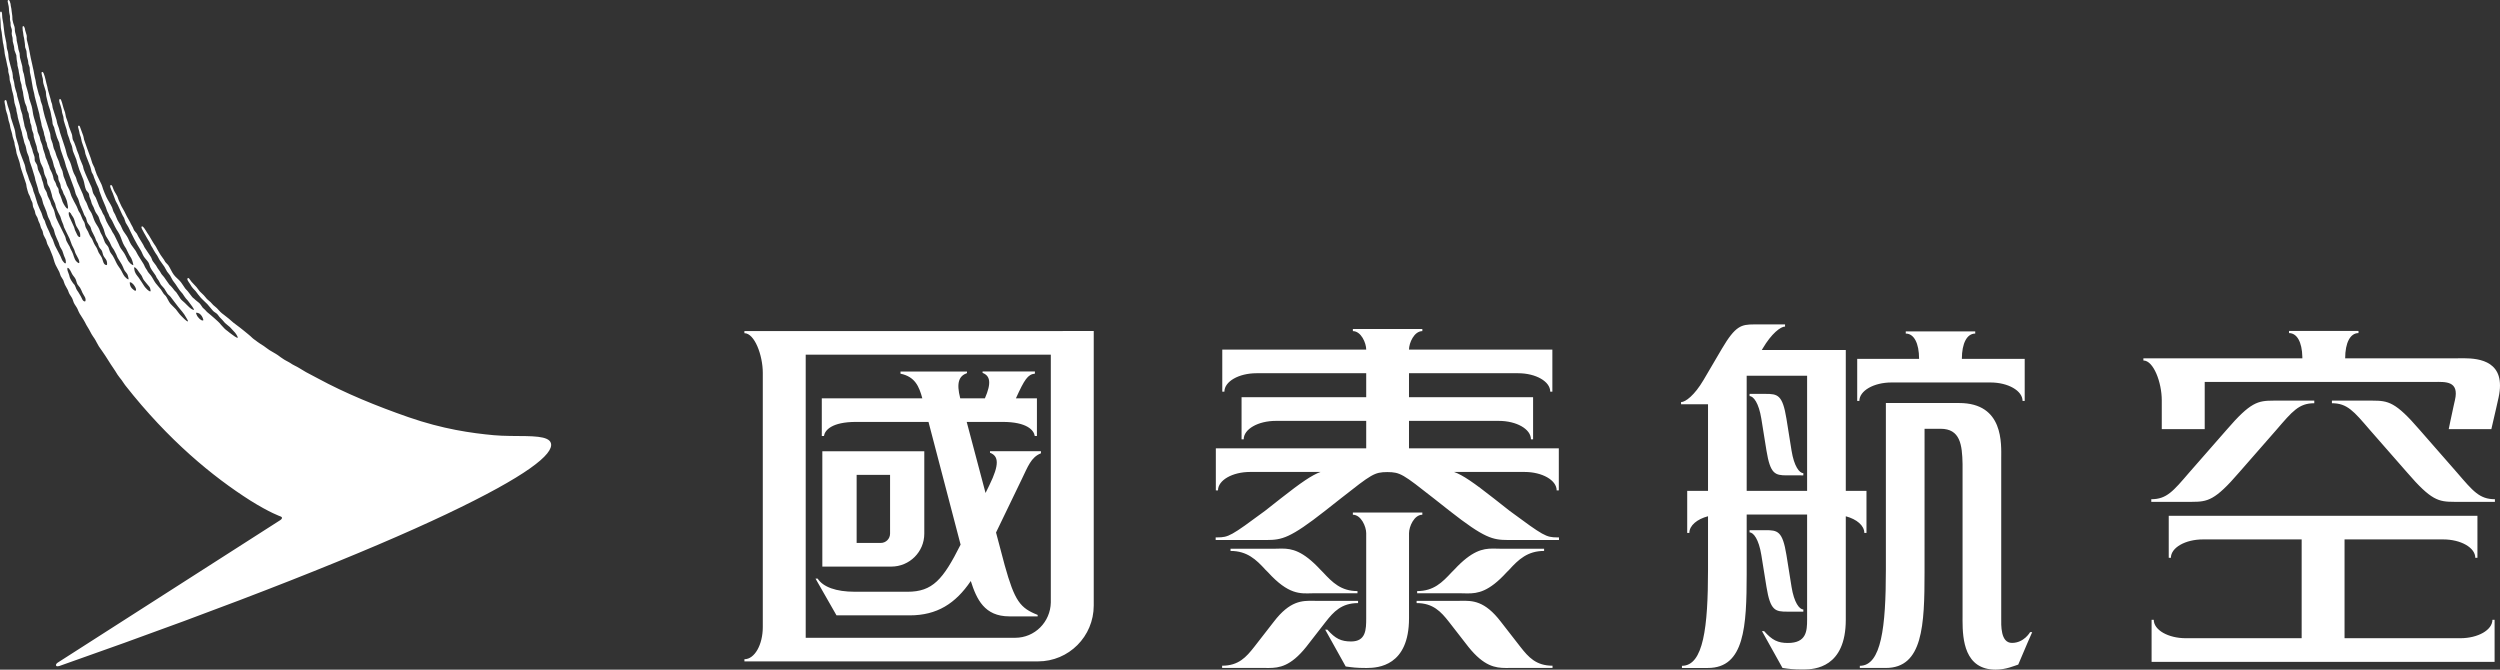 <?xml version="1.0" encoding="UTF-8"?>
<svg width="448px" height="120px" viewBox="0 0 448 120" version="1.1" xmlns="http://www.w3.org/2000/svg" xmlns:xlink="http://www.w3.org/1999/xlink">
    <rect x="0" y="0" width="448" height="120" fill="#333333" stroke="none"/>
    <title>cathaypacific-zh-white</title>
    <g id="Page-1" stroke="none" stroke-width="1" fill="none" fill-rule="evenodd">
        <g id="cathaypacific-zh-white" transform="translate(0, 0)" fill="#FFFFFF" fill-rule="nonzero">
            <path d="M351.066,72.221 C359.131,72.221 358.619,79.589 358.619,82.228 L358.619,110.639 C358.61,112.054 358.477,115.209 360.549,115.209 C362.717,115.209 363.795,113.276 363.795,113.276 L363.795,113.276 L364.173,113.276 C364.173,113.276 362.789,116.38 361.669,119.095 C360.923,119.326 359.453,120.001 357.623,120.001 C352.04,120.001 351.697,114.579 351.688,111.235 L351.689,110.726 C351.69,110.508 351.691,110.302 351.691,110.111 L351.691,110.111 L351.691,83.178 C351.627,79.665 351.259,76.837 347.752,76.837 L347.752,76.837 L344.88,76.837 L344.878,102.492 C344.878,112.067 344.576,119.698 337.934,119.698 L337.934,119.698 L333.281,119.698 L333.281,119.312 C337.144,119.312 337.948,112.338 337.948,102.105 L337.948,72.221 L351.066,72.221 Z M319.88,58.134 L319.88,58.521 C319.102,58.521 317.479,59.719 315.85,62.49 L315.85,62.49 L315.715,62.719 L330.765,62.719 L330.765,87.967 L334.473,87.967 L334.473,95.505 L334.087,95.505 C334.087,94.181 332.728,93.041 330.765,92.516 L330.765,92.516 L330.765,111.049 C330.765,119.636 325.19,119.96 323.239,119.973 L323.009,119.973 C321.314,119.973 320.626,119.869 319.421,119.696 L319.421,119.696 L315.747,113.1 L316.131,113.1 C317.565,114.719 318.593,115.221 320.389,115.221 C323.707,115.221 323.833,113.084 323.833,111.049 L323.833,92.203 L313.006,92.203 L313.005,102.849 C312.997,112.256 312.62,119.7 306.057,119.7 L306.057,119.7 L301.405,119.7 L301.405,119.313 C305.27,119.313 306.077,112.337 306.077,102.105 L306.077,102.105 L306.077,92.51 C304.102,93.033 302.732,94.177 302.732,95.505 L302.732,95.505 L302.348,95.505 L302.348,87.967 L306.077,87.967 L306.077,72.447 L301.246,72.447 L301.246,72.055 C302.025,72.055 303.645,70.86 305.276,68.09 L305.276,68.09 L308.564,62.49 C310.999,58.353 312.05,58.145 314.335,58.134 L319.88,58.134 Z M254.884,91.851 L254.884,92.241 C253.412,92.241 252.497,94.366 252.497,95.545 L252.497,95.545 L252.497,110.782 C252.497,119.366 246.922,119.69 244.969,119.702 L244.739,119.702 C243.044,119.702 242.354,119.597 241.15,119.432 L241.15,119.432 L237.474,112.834 L237.86,112.834 C239.294,114.449 240.325,114.951 242.117,114.951 C244.777,114.951 244.824,112.816 244.824,110.782 L244.824,95.545 C244.824,94.366 243.909,92.241 242.433,92.241 L242.433,92.241 L242.433,91.851 L254.884,91.851 Z M228.251,111.43 C231.168,107.612 233.371,107.634 235.381,107.666 L235.667,107.67 L235.667,107.67 L235.951,107.672 L243.365,107.672 L243.365,108.073 C240.409,108.073 238.99,109.616 237.568,111.43 L237.568,111.43 L234.061,115.939 C231.285,119.395 229.253,119.693 227.381,119.702 L227.087,119.701 C226.842,119.699 226.6,119.695 226.359,119.695 L219.005,119.695 L219.005,119.295 C221.961,119.295 223.32,117.752 224.746,115.939 L224.746,115.939 L228.251,111.43 Z M268.964,111.43 L272.471,115.939 C273.894,117.752 275.254,119.295 278.212,119.295 L278.212,119.695 L270.856,119.695 C270.615,119.695 270.373,119.699 270.129,119.701 L269.835,119.702 C267.963,119.693 265.929,119.395 263.152,115.939 L259.647,111.43 C258.223,109.616 256.808,108.073 253.857,108.073 L253.857,107.672 L261.262,107.672 L261.546,107.67 L261.546,107.67 L261.832,107.666 C263.842,107.634 266.049,107.612 268.964,111.43 Z M1.522,0.001 C1.703,-0.02 1.793,0.317 1.888,0.683 C1.916,0.807 1.904,0.97 1.942,1.105 C1.998,1.332 2.079,1.729 2.101,2.103 C2.121,2.376 2.199,2.686 2.207,2.878 L2.207,2.878 L2.214,3.073 C2.221,3.234 2.228,3.437 2.236,3.555 C2.25,3.67 2.318,3.929 2.37,4.122 C2.455,4.341 2.535,4.57 2.6,4.799 C2.692,5.112 2.624,5.465 2.714,5.793 C2.787,6.07 2.899,6.452 2.933,6.618 C2.968,6.785 2.97,7.122 2.994,7.287 C3.02,7.452 3.167,8.024 3.219,8.285 C3.273,8.54 3.273,8.689 3.297,8.82 C3.319,8.95 3.494,9.452 3.512,9.545 C3.535,9.685 3.535,10.079 3.575,10.292 C3.613,10.507 3.953,11.668 3.993,11.863 C4.031,12.057 4.025,12.367 4.076,12.628 C4.126,12.889 4.204,13.036 4.267,13.242 C4.365,13.572 4.371,13.947 4.46,14.255 C4.54,14.57 4.514,14.867 4.604,15.155 C4.777,15.703 4.974,16.394 5.103,16.918 C5.163,17.157 5.169,17.384 5.224,17.625 C5.367,18.093 5.538,18.549 5.672,19.025 C5.863,19.688 5.879,20.433 6.088,21.092 C6.273,21.68 6.454,22.317 6.627,22.894 C6.682,23.127 6.692,23.374 6.746,23.619 C6.849,23.932 6.997,24.209 7.102,24.504 C7.168,24.731 7.186,24.97 7.259,25.191 C7.367,25.467 7.486,25.74 7.575,26.015 C7.641,26.252 7.667,26.491 7.733,26.722 C7.836,27.027 7.941,27.373 8.055,27.682 C8.114,27.855 8.126,28.04 8.184,28.218 C8.264,28.435 8.369,28.656 8.457,28.853 C8.512,28.978 8.542,29.122 8.584,29.253 C8.658,29.433 8.751,29.63 8.817,29.809 C8.852,29.942 8.876,30.078 8.924,30.211 C9.028,30.452 9.165,30.691 9.272,30.922 C9.38,31.151 9.455,31.4 9.527,31.651 C9.586,31.862 9.579,32.045 9.66,32.225 C9.767,32.412 9.887,32.587 9.974,32.784 C10.046,32.946 10.074,33.117 10.134,33.28 C10.215,33.461 10.358,33.601 10.442,33.78 C10.537,33.995 10.5,34.282 10.581,34.527 C10.639,34.696 10.738,34.869 10.808,35.025 C10.925,35.286 10.999,35.574 11.102,35.829 C11.138,35.945 11.168,36.058 11.212,36.174 C11.345,36.482 11.52,36.765 11.697,37.02 C11.804,37.172 11.977,37.414 12.133,37.387 C12.2,37.355 12.202,37.092 12.176,36.984 C12.073,36.6 12.061,36.19 11.926,35.855 C11.83,35.62 11.743,35.375 11.631,35.144 C11.574,35.021 11.468,34.887 11.411,34.762 C11.339,34.563 11.269,34.365 11.2,34.166 C11.12,34.003 10.999,33.826 10.933,33.649 C10.871,33.414 10.871,33.169 10.796,32.942 C10.712,32.713 10.575,32.517 10.502,32.27 C10.43,32.029 10.47,31.725 10.38,31.504 C10.271,31.305 10.106,31.064 10.054,30.91 C9.996,30.739 9.964,30.576 9.923,30.41 C9.847,30.207 9.75,29.988 9.67,29.781 C9.561,29.458 9.545,29.136 9.427,28.821 C9.288,28.439 9.133,28.015 8.986,27.65 C8.906,27.447 8.908,27.232 8.831,27.019 C8.721,26.764 8.584,26.511 8.5,26.252 C8.437,26.037 8.411,25.818 8.363,25.603 C8.329,25.479 8.238,25.352 8.198,25.238 C8.126,25.041 8.144,24.838 8.081,24.625 C8.039,24.488 7.963,24.324 7.931,24.183 C7.902,24.006 7.882,23.826 7.836,23.647 C7.717,23.279 7.585,22.912 7.476,22.536 C7.434,22.375 7.434,22.217 7.398,22.058 C7.323,21.695 7.233,21.309 7.132,20.947 C7.088,20.775 7.094,20.612 7.056,20.451 C6.75,19.435 6.523,18.338 6.225,17.308 C6.185,17.139 6.175,16.96 6.131,16.792 C5.773,15.617 5.682,14.166 5.365,12.943 C5.316,12.73 5.355,12.367 5.318,12.124 C5.278,11.897 5.17,11.696 5.107,11.489 C5.045,11.296 5.087,11.089 5.027,10.878 C4.96,10.627 4.884,10.376 4.826,10.113 C4.781,9.8 4.783,9.426 4.739,9.137 C4.699,8.922 4.546,8.663 4.506,8.466 C4.474,8.273 4.492,8.056 4.466,7.89 C4.395,7.5 4.357,6.891 4.224,6.456 C4.166,6.265 4.2,6.092 4.148,5.883 C4.084,5.628 4.057,5.367 4.043,5.058 C4.039,4.867 4.007,4.732 4.154,4.684 C4.275,4.66 4.377,4.835 4.444,5.062 C4.478,5.192 4.478,5.303 4.516,5.447 C4.608,5.724 4.693,5.996 4.773,6.307 C4.846,6.586 4.747,6.914 4.822,7.169 C5.226,8.506 5.391,10.067 5.753,11.457 C5.803,11.654 5.839,11.873 5.887,12.088 C6.095,12.833 6.149,13.658 6.37,14.369 C6.432,14.586 6.432,14.894 6.493,15.133 C6.666,15.705 6.766,16.328 6.955,16.914 C7.032,17.117 7.14,17.324 7.186,17.527 C7.225,17.724 7.253,17.926 7.301,18.121 C7.39,18.411 7.512,18.7 7.599,18.983 C7.645,19.158 7.653,19.381 7.695,19.557 C7.824,19.997 7.886,20.447 8.029,20.897 C8.335,21.873 8.646,22.91 8.972,23.886 C9.031,24.032 9.041,24.575 9.101,24.804 C9.197,25.121 9.332,25.426 9.437,25.742 C9.507,26.031 9.563,26.385 9.64,26.607 C9.706,26.786 9.809,26.987 9.885,27.162 C9.988,27.391 10.01,27.624 10.106,27.869 C10.209,28.166 10.352,28.467 10.476,28.753 C10.641,29.124 10.694,29.51 10.86,29.885 C10.967,30.128 11.098,30.398 11.192,30.651 C11.263,30.854 11.321,31.358 11.395,31.589 C11.518,31.924 11.675,32.27 11.792,32.605 C11.874,32.818 11.898,33.005 11.987,33.2 C12.121,33.485 12.304,33.78 12.435,34.081 C12.59,34.425 12.644,34.784 12.795,35.136 C13.064,35.74 13.402,36.371 13.722,36.941 C13.867,37.205 13.939,37.516 14.074,37.803 C14.154,37.966 14.299,38.121 14.376,38.283 C14.547,38.623 14.645,38.992 14.816,39.336 C14.89,39.492 15.025,39.657 15.098,39.816 C15.24,40.121 15.246,40.497 15.381,40.794 C15.492,41.043 15.671,41.284 15.789,41.523 C15.912,41.786 15.986,42.073 16.139,42.31 C16.228,42.451 16.348,42.592 16.441,42.734 C16.604,42.983 16.759,43.513 16.988,43.883 C16.99,43.893 16.994,43.899 16.998,43.903 C17.052,44.004 17.219,44.219 17.275,44.333 C17.326,44.447 17.33,44.421 17.408,44.586 C17.454,44.682 17.499,44.807 17.539,44.921 C17.581,45.058 17.637,45.189 17.676,45.255 C17.856,45.586 18.102,45.87 18.263,46.215 C18.464,46.657 18.506,47.502 19.109,47.503 C19.256,47.482 19.192,46.898 19.081,46.661 C18.934,46.352 18.677,46.115 18.534,45.817 C18.391,45.51 18.371,45.118 18.196,44.839 C18.166,44.791 18.13,44.749 18.096,44.713 C18.019,44.618 17.925,44.514 17.895,44.47 C17.84,44.399 17.71,44.186 17.673,44.07 C17.645,43.992 17.617,43.893 17.591,43.807 C17.585,43.763 17.575,43.726 17.563,43.698 C17.555,43.678 17.551,43.674 17.549,43.674 C17.454,43.473 17.308,43.281 17.217,43.082 C17.137,42.909 17.102,42.748 17.03,42.567 C16.851,42.136 16.612,41.766 16.429,41.356 C16.316,41.093 16.298,40.802 16.157,40.571 C16.004,40.324 15.779,40.105 15.651,39.84 C15.528,39.573 15.502,39.245 15.377,38.978 C15.301,38.821 15.164,38.673 15.093,38.518 C14.993,38.311 14.917,38.078 14.84,37.867 C14.675,37.418 14.478,37.086 14.321,36.658 C14.187,36.291 14.138,35.929 13.979,35.584 C13.855,35.313 13.676,35.063 13.569,34.76 C13.487,34.465 13.408,34.172 13.326,33.878 C12.841,32.551 12.343,31.211 11.852,29.871 C11.731,29.538 11.693,29.201 11.568,28.857 C11.345,28.238 11.132,27.56 10.909,26.941 C10.879,26.838 10.853,26.734 10.829,26.63 L10.688,26.001 C10.647,25.848 10.667,25.72 10.617,25.581 C10.503,25.274 10.334,24.976 10.225,24.661 C10.058,24.203 9.956,23.753 9.811,23.301 C9.756,23.127 9.76,22.988 9.7,22.823 C9.618,22.6 9.465,22.416 9.425,22.152 C9.394,21.877 9.376,21.6 9.322,21.327 C9.153,20.696 9.113,19.999 8.874,19.413 C8.618,18.77 8.475,17.924 8.284,17.211 C8.228,16.966 8.262,16.639 8.22,16.426 C8.085,15.982 7.926,15.454 7.786,15.008 C7.744,14.877 7.731,14.715 7.715,14.588 C7.703,14.434 7.705,14.255 7.681,14.13 C7.625,13.849 7.496,13.552 7.458,13.208 C7.442,13.082 7.412,12.929 7.548,12.895 C7.681,12.863 7.766,13.007 7.824,13.14 C8.122,13.841 8.238,14.759 8.473,15.51 C8.526,15.701 8.54,15.936 8.588,16.103 C8.755,16.631 8.898,17.242 9.067,17.77 C9.121,17.943 9.117,18.083 9.179,18.248 C9.22,18.364 9.288,18.511 9.324,18.633 C9.384,18.858 9.396,19.168 9.443,19.34 C9.674,20.068 9.909,20.785 10.132,21.506 C10.187,21.765 10.225,22.054 10.293,22.253 C10.38,22.502 10.474,22.751 10.565,23 C10.659,23.261 10.671,23.51 10.76,23.767 C11.066,24.615 11.313,25.499 11.617,26.354 C11.816,26.913 11.894,27.475 12.093,28.019 C12.224,28.369 12.405,28.678 12.546,28.998 C12.831,29.636 12.928,30.376 13.211,31.01 C13.332,31.255 13.457,31.496 13.579,31.739 C13.61,31.808 13.635,31.879 13.657,31.949 L13.778,32.374 L13.778,32.374 L13.855,32.583 C14.174,33.3 14.51,34.051 14.828,34.768 C14.971,35.088 15.023,35.419 15.166,35.728 C15.266,35.937 15.415,36.148 15.512,36.361 C15.681,36.717 15.767,37.084 15.934,37.434 C16.057,37.699 16.276,37.922 16.395,38.183 C16.632,38.673 16.757,39.195 16.986,39.679 C17.205,40.149 17.537,40.551 17.758,41.021 C17.867,41.254 17.921,41.481 18.029,41.712 C18.114,41.893 18.241,42.093 18.333,42.27 C18.524,42.63 18.611,43.031 18.796,43.421 C18.958,43.767 19.28,43.986 19.439,44.325 C19.538,44.556 19.592,44.835 19.694,45.07 C19.825,45.359 20.05,45.586 20.213,45.841 C20.394,46.111 20.644,46.655 20.788,46.962 C21.032,47.486 21.241,47.744 21.557,48.203 C21.856,48.631 22.021,49.164 22.349,49.565 C22.464,49.706 22.878,50.106 23.029,50.053 C23.091,50.021 22.926,49.338 22.813,49.129 C22.693,48.915 22.506,48.746 22.369,48.551 C22.24,48.364 22.148,48.125 22.063,47.9 C21.945,47.599 21.764,47.276 21.603,47.028 C21.42,46.741 21.291,46.514 21.108,46.227 C20.988,46.046 20.953,45.847 20.855,45.633 C20.732,45.355 20.579,45.064 20.426,44.789 C20.308,44.568 20.109,44.375 20.004,44.156 C19.88,43.887 19.755,43.618 19.632,43.349 C19.431,42.985 19.184,42.654 18.985,42.294 C18.786,41.929 18.731,41.483 18.578,41.067 C18.412,40.609 18.176,40.185 17.979,39.745 C17.848,39.444 17.798,39.135 17.663,38.842 C17.539,38.584 17.346,38.362 17.199,38.133 C17.002,37.825 16.921,37.464 16.763,37.116 C16.666,36.905 16.509,36.686 16.437,36.463 C16.384,36.279 16.332,36.094 16.282,35.907 C16.202,35.702 16.097,35.479 16.029,35.256 C15.97,35.061 15.994,34.869 15.914,34.7 C15.799,34.441 15.538,34.278 15.413,34.007 C15.168,33.467 15.14,32.77 14.929,32.191 C14.717,31.601 14.44,31.022 14.219,30.426 C14.068,30.006 13.965,29.562 13.815,29.142 C13.756,28.965 13.738,28.779 13.682,28.606 C13.505,28.122 13.278,27.648 13.095,27.146 C12.984,26.844 12.994,26.521 12.889,26.19 C12.811,25.939 12.698,25.704 12.598,25.481 C12.507,25.27 12.485,25.055 12.403,24.83 C12.306,24.561 12.208,24.292 12.107,24.024 C12.033,23.799 12.021,23.502 11.946,23.239 C11.767,22.733 11.594,22.138 11.432,21.612 C11.381,21.423 11.407,21.186 11.353,20.941 C11.283,20.7 11.196,20.461 11.138,20.214 C11.096,20.041 11.1,19.859 11.06,19.696 C10.989,19.441 10.939,19.156 10.842,18.893 C10.752,18.642 10.637,18.356 10.615,18.045 C10.607,17.941 10.603,17.784 10.726,17.75 C10.836,17.718 10.907,17.826 10.949,17.932 C10.977,18.001 10.999,18.077 11.029,18.149 C11.186,18.543 11.245,18.993 11.395,19.413 C11.476,19.636 11.574,19.883 11.649,20.122 C11.749,20.441 11.743,20.757 11.852,21.06 C11.96,21.349 12.069,21.672 12.172,21.962 C12.26,22.213 12.278,22.46 12.369,22.707 C12.528,23.145 12.715,23.611 12.875,24.051 C12.982,24.35 12.948,24.739 13.058,25.045 C13.125,25.218 13.235,25.384 13.306,25.543 C13.447,25.856 13.533,26.208 13.666,26.503 C13.71,26.611 13.724,26.722 13.752,26.83 C13.867,27.144 14.016,27.473 14.13,27.788 C14.205,27.997 14.225,28.19 14.305,28.399 C14.468,28.859 14.699,29.295 14.866,29.761 C14.921,29.954 14.939,30.157 14.999,30.337 C15.395,31.414 15.914,32.476 16.372,33.501 C16.543,33.893 16.561,34.356 16.74,34.726 C16.851,34.969 17.048,35.178 17.163,35.417 C17.408,35.939 17.551,36.484 17.79,37.008 C17.911,37.275 18.096,37.518 18.22,37.779 C18.309,37.968 18.357,38.159 18.466,38.335 C18.526,38.428 18.617,38.536 18.669,38.641 C18.824,38.972 18.906,39.318 19.067,39.657 C19.282,40.117 19.586,40.595 19.859,41.019 C19.982,41.214 20.042,41.421 20.163,41.615 C20.282,41.802 20.431,42.003 20.529,42.21 C20.764,42.71 21.022,43.206 21.247,43.688 C21.378,43.959 21.462,44.229 21.621,44.476 C21.888,44.893 22.25,45.281 22.464,45.741 C22.552,45.924 22.727,46.249 22.809,46.436 C22.974,46.814 23.22,47.047 23.373,47.221 C23.491,47.348 23.831,47.555 23.897,47.511 C23.928,47.511 23.749,46.818 23.702,46.711 C23.543,46.34 23.56,46.283 23.368,46.02 C23.131,45.699 23.023,45.383 22.824,45.018 C22.747,44.859 22.685,44.691 22.596,44.538 C22.411,44.251 22.214,43.967 22.067,43.636 C21.756,42.941 21.583,42.168 21.177,41.585 C20.736,40.951 20.424,40.25 20.073,39.514 C19.95,39.251 19.733,39.03 19.61,38.763 C19.564,38.641 19.522,38.52 19.479,38.398 C19.395,38.215 19.278,38.012 19.194,37.823 C19.091,37.594 19.063,37.361 18.961,37.132 C18.556,36.241 18.176,35.246 17.832,34.296 C17.776,34.144 17.776,34.009 17.722,33.854 C17.603,33.535 17.44,33.234 17.305,32.934 C17.141,32.571 17.01,32.203 16.867,31.84 C16.803,31.681 16.787,31.534 16.718,31.38 C16.636,31.207 16.511,31.024 16.429,30.844 C16.35,30.526 16.268,30.207 16.189,29.887 C15.984,29.327 15.767,28.783 15.538,28.218 C15.459,28.021 15.373,27.799 15.307,27.588 C15.26,27.355 15.212,27.126 15.168,26.897 C15.021,26.433 14.862,26.005 14.705,25.555 C14.587,25.238 14.581,24.91 14.478,24.577 C14.422,24.402 14.327,24.207 14.285,24.022 C14.255,23.868 14.223,23.717 14.195,23.564 C14.13,23.261 14.078,23.169 13.995,22.785 C13.935,22.5 14.205,22.404 14.317,22.685 C14.52,23.241 14.725,23.797 14.927,24.354 C14.999,24.565 15.009,24.808 15.063,25.003 C15.455,26.089 15.827,27.262 16.248,28.301 C16.348,28.62 16.447,28.939 16.547,29.259 C16.654,29.534 16.821,29.805 16.94,30.084 C16.974,30.175 16.986,30.263 17.006,30.351 C17.12,30.665 17.233,30.978 17.342,31.291 C17.607,31.88 17.939,32.505 18.208,33.093 C18.323,33.344 18.369,33.595 18.464,33.86 C18.643,34.346 18.832,34.822 19.049,35.28 C19.351,35.925 19.793,36.534 20.087,37.179 C20.193,37.409 20.219,37.651 20.32,37.888 C20.406,38.08 20.543,38.263 20.628,38.446 C20.794,38.793 20.903,39.129 21.066,39.462 C21.211,39.772 21.444,40.059 21.609,40.364 C21.804,40.716 21.911,41.107 22.128,41.437 C22.323,41.744 22.554,42.037 22.749,42.341 C23.049,42.809 23.21,43.373 23.509,43.837 C23.761,44.233 24.078,44.582 24.328,44.972 C24.481,45.209 24.565,45.466 24.718,45.701 C25.054,46.227 25.393,46.789 25.729,47.316 C25.834,47.48 25.888,47.653 25.975,47.832 C26.067,48.031 26.222,48.23 26.341,48.41 C26.405,48.513 26.435,48.615 26.502,48.716 C26.652,48.945 26.861,49.139 27.022,49.352 C27.346,49.784 27.569,50.298 27.889,50.736 C28.179,51.132 28.553,51.489 28.848,51.889 C29.031,52.142 29.164,52.43 29.351,52.677 C29.452,52.809 29.608,52.91 29.707,53.042 C29.952,53.367 30.091,53.777 30.318,54.117 C30.389,54.225 30.477,54.338 30.556,54.446 C30.596,54.497 30.892,54.792 31.147,55.047 L31.349,55.249 C31.438,55.338 31.504,55.405 31.523,55.428 C31.83,55.82 32.14,56.288 32.498,56.635 C32.643,56.772 33.494,57.706 33.675,57.585 C33.753,57.493 33.409,57.025 33.313,56.826 C32.993,56.188 32.319,55.474 31.935,54.988 C31.684,54.667 30.825,53.532 30.574,53.201 C30.417,52.994 30.173,52.853 30.017,52.644 C29.797,52.345 29.649,52 29.433,51.702 C29.257,51.463 29.013,51.265 28.834,51.028 C28.675,50.807 28.599,50.535 28.448,50.3 C28.337,50.126 28.197,49.955 28.084,49.778 C28.004,49.652 27.982,49.505 27.899,49.378 C27.61,48.927 27.26,48.519 26.996,48.033 C26.817,47.713 26.773,47.296 26.578,46.998 C26.341,46.635 26.015,46.344 25.778,45.978 C25.55,45.622 25.432,45.183 25.204,44.827 C24.382,43.544 23.696,42.162 23.017,40.72 C22.886,40.438 22.667,40.199 22.53,39.914 C22.403,39.641 22.363,39.338 22.234,39.05 C22.176,38.918 22.079,38.785 22.009,38.667 C21.882,38.442 21.792,38.215 21.681,37.976 C21.49,37.572 21.303,37.134 21.102,36.709 C20.99,36.471 20.825,36.232 20.716,35.981 C20.511,35.525 20.412,35.065 20.211,34.62 C20.109,34.397 19.892,33.949 19.777,33.557 C19.719,33.354 19.733,33.232 19.827,33.175 C19.924,33.115 20.054,33.224 20.117,33.36 C20.223,33.579 20.284,33.826 20.402,34.087 C20.575,34.471 20.839,34.79 21.01,35.16 C21.096,35.397 21.179,35.634 21.267,35.869 C21.426,36.22 21.589,36.586 21.76,36.944 C21.911,37.265 22.138,37.566 22.289,37.886 C22.58,38.5 22.876,39.097 23.228,39.651 C23.316,39.788 23.356,39.932 23.433,40.073 C23.562,40.302 23.71,40.543 23.821,40.782 C23.907,40.967 23.946,41.141 24.052,41.302 C24.187,41.509 24.392,41.668 24.529,41.879 C24.639,42.049 24.684,42.244 24.796,42.415 C25.09,42.877 25.369,43.391 25.665,43.855 C25.761,44.004 25.798,44.168 25.892,44.317 C26.258,44.891 26.67,45.474 27.04,46.046 C27.076,46.101 27.106,46.162 27.132,46.225 L27.279,46.612 L27.279,46.612 L27.372,46.793 C27.549,47.069 27.791,47.308 27.97,47.583 C28.074,47.737 28.134,47.89 28.235,48.043 C28.372,48.246 28.543,48.449 28.677,48.659 C28.776,48.812 28.834,48.971 28.943,49.119 C29.078,49.306 29.261,49.469 29.399,49.656 C29.733,50.112 30.019,50.582 30.359,51.022 C30.449,51.122 30.548,51.202 30.64,51.291 C30.865,51.508 31.044,51.773 31.239,52.022 C31.34,52.15 31.491,52.257 31.595,52.391 C31.877,52.757 32.082,53.179 32.359,53.56 C32.552,53.819 32.854,54.014 33.13,54.285 C33.485,54.629 34.32,55.581 34.76,55.523 C34.883,55.517 34.143,54.466 33.841,54.107 C33.646,53.872 33.57,53.731 33.315,53.49 C33.101,53.257 32.937,52.926 32.731,52.646 C32.581,52.442 32.381,52.271 32.233,52.068 C31.959,51.698 31.726,51.323 31.467,50.935 C31.316,50.708 31.117,50.491 30.966,50.264 C30.777,49.975 30.666,49.654 30.477,49.36 C30.318,49.111 30.099,48.908 29.938,48.667 C29.777,48.372 29.614,48.079 29.45,47.784 C29.176,47.368 28.856,46.982 28.587,46.573 C28.45,46.317 28.317,46.064 28.177,45.807 C27.972,45.496 27.724,45.185 27.527,44.793 C27.427,44.602 27.286,44.327 27.183,44.196 C27.038,44.012 26.892,43.568 26.797,43.401 C26.707,43.242 26.578,43.017 26.443,42.827 C26.312,42.634 26.148,42.29 26.051,42.136 C25.848,41.822 25.78,41.654 25.591,41.308 C25.48,41.101 25.482,41.153 25.371,40.862 C25.349,40.772 25.309,40.649 25.416,40.573 C25.55,40.525 25.705,40.691 25.85,40.89 C26.097,41.218 26.154,41.38 26.385,41.734 C26.447,41.834 26.628,42.079 26.709,42.212 C26.791,42.343 26.874,42.523 27,42.71 C27.121,42.897 27.207,43.078 27.382,43.353 C27.549,43.626 27.682,43.843 27.831,44.034 C27.986,44.229 28.074,44.488 28.116,44.544 C28.364,44.928 28.533,45.329 28.784,45.695 C28.977,45.974 29.202,46.255 29.387,46.542 C29.478,46.683 29.53,46.83 29.631,46.962 C29.793,47.183 30.035,47.348 30.188,47.579 C30.544,48.117 30.767,48.718 31.143,49.232 C31.509,49.732 32.052,50.084 32.43,50.58 C32.701,50.937 32.924,51.323 33.192,51.694 C33.319,51.867 33.5,52.008 33.63,52.174 C33.906,52.528 34.175,52.881 34.451,53.233 C34.537,53.343 34.67,53.438 34.783,53.522 C34.867,53.586 34.947,53.695 35.028,53.755 C35.265,53.932 35.436,54.097 35.671,54.275 C35.893,54.442 36.144,54.902 36.331,55.139 C36.446,55.27 36.613,55.392 36.745,55.523 C36.864,55.653 36.983,55.782 37.101,55.91 C37.503,56.268 38.008,56.629 38.42,57.029 C38.985,57.579 39.15,57.616 39.639,58.242 C39.736,58.363 40.061,58.714 40.178,58.821 C40.329,59.006 40.763,59.313 40.823,59.363 C41.095,59.564 41.139,59.644 41.427,59.835 C41.775,60.064 42.362,60.586 42.607,60.52 C42.659,60.508 42.497,60.088 42.141,59.636 C42.004,59.465 41.63,59.102 41.511,58.951 C41.31,58.696 41.109,58.519 40.85,58.327 C40.423,58.011 40.2,57.784 39.87,57.363 C39.736,57.208 39.456,56.953 39.333,56.806 C39.166,56.595 39.002,56.32 38.79,56.163 C38.601,56.017 38.294,55.862 38.125,55.649 C37.833,55.276 37.481,54.886 37.153,54.498 C37.023,54.372 36.894,54.241 36.775,54.137 C36.611,53.998 36.442,53.827 36.285,53.661 C36.188,53.562 36.09,53.46 35.993,53.367 C35.925,53.303 35.868,53.223 35.814,53.149 C35.766,53.082 35.714,53.014 35.659,52.952 C35.531,52.819 35.434,52.677 35.338,52.542 C35.247,52.405 35.155,52.277 35.042,52.156 C34.986,52.096 34.927,52.036 34.875,51.98 C34.702,51.803 34.525,51.62 34.366,51.401 C34.288,51.301 34.23,51.198 34.173,51.094 C34.137,51.026 34.097,50.959 34.055,50.893 C34.043,50.875 34.024,50.849 34.004,50.821 C33.902,50.678 33.735,50.441 33.63,50.23 C33.538,50.047 33.57,49.897 33.646,49.844 C33.671,49.826 33.769,49.776 33.898,49.919 C33.974,50.003 34.043,50.108 34.109,50.206 C34.177,50.31 34.248,50.419 34.332,50.507 C34.473,50.658 34.585,50.778 34.694,50.893 C34.847,51.052 34.994,51.206 35.201,51.433 C35.273,51.51 35.374,51.654 35.484,51.805 C35.605,51.974 35.728,52.146 35.806,52.223 C36.043,52.456 36.136,52.542 36.212,52.612 C36.289,52.681 36.345,52.735 36.52,52.912 C36.695,53.094 36.771,53.195 36.838,53.283 C36.916,53.39 36.983,53.482 37.196,53.681 C37.554,53.954 37.938,54.316 38.209,54.661 C38.384,54.846 38.704,55.037 38.863,55.219 C39.076,55.472 39.275,55.639 39.488,55.89 C39.647,56.055 39.886,56.24 40.099,56.392 C40.423,56.625 40.707,56.891 41.029,57.126 C41.308,57.336 41.541,57.612 41.827,57.82 C42.267,58.138 42.541,58.375 42.979,58.69 C43.152,58.817 43.442,59.066 43.613,59.192 C43.886,59.395 44.143,59.646 44.421,59.851 C44.719,60.092 45.004,60.343 45.286,60.618 C45.412,60.745 45.615,60.863 45.752,60.966 C45.998,61.147 46.267,61.37 46.549,61.544 C46.838,61.721 47.013,61.824 47.252,61.994 C47.643,62.265 47.892,62.48 48.282,62.737 C48.471,62.862 48.851,63.067 49.06,63.195 C49.412,63.408 49.541,63.465 49.804,63.653 C50.221,63.959 50.5,64.174 50.948,64.451 C51.023,64.497 51.105,64.544 51.191,64.591 L51.718,64.877 L51.718,64.877 L51.962,65.017 C52.254,65.198 52.485,65.383 52.825,65.525 C53.096,65.642 53.458,65.859 53.695,66.001 C54.094,66.248 54.409,66.427 54.816,66.674 C55.023,66.791 56.993,67.827 56.993,67.827 C61.856,70.462 67.44,72.758 73.202,74.759 C79.369,76.902 84.499,77.621 88.493,77.988 C89.41,78.071 90.367,78.103 91.312,78.118 L91.878,78.125 C95.258,78.159 98.355,78.06 98.728,79.429 C99.255,81.373 94.421,85.282 80.041,92.115 C65.85,98.857 42.647,108.097 10.669,119.335 C10.559,119.373 10.151,119.483 10.058,119.29 C9.935,119.035 10.241,118.808 10.368,118.726 L10.368,118.726 L50.216,93.213 C50.446,93.071 50.753,92.745 50.301,92.555 C50.301,92.555 48.395,91.91 44.857,89.694 L44.857,89.694 C38.137,85.426 30.2,78.918 22.476,69.088 L22.476,69.088 L22.329,68.888 C22.136,68.625 21.983,68.353 21.788,68.1 C21.551,67.795 21.281,67.47 21.062,67.144 C20.78,66.72 20.527,66.242 20.223,65.837 C19.849,65.337 18.985,63.856 18.383,63.027 C18.16,62.717 17.921,62.39 17.716,62.069 C17.418,61.609 17.231,61.123 16.925,60.665 C16.742,60.387 16.57,60.168 16.403,59.871 C16.252,59.606 16.085,59.309 15.952,59.032 C15.821,58.754 15.602,58.511 15.468,58.226 C15.333,57.937 15.116,57.545 14.955,57.278 C14.701,56.866 14.532,56.597 14.269,56.188 C14.104,55.932 14.012,55.629 13.881,55.346 C13.694,54.958 13.408,54.633 13.229,54.253 C13.145,54.016 13.06,53.779 12.974,53.544 C12.811,53.187 12.536,52.885 12.367,52.524 C12.28,52.341 12.244,52.156 12.157,51.968 C12.005,51.644 11.783,51.345 11.629,51.009 C11.52,50.756 11.442,50.487 11.349,50.224 C11.228,49.957 11.011,49.736 10.887,49.475 C10.778,49.242 10.742,48.987 10.633,48.746 C10.438,48.318 10.161,47.9 9.958,47.462 C9.682,46.87 9.588,46.205 9.32,45.602 C9.171,45.263 9.047,44.885 8.884,44.526 C8.759,44.259 8.592,43.992 8.473,43.722 C8.371,43.485 8.361,43.228 8.258,42.995 C8.118,42.684 7.914,42.395 7.784,42.073 C7.711,41.85 7.703,41.619 7.633,41.403 C7.556,41.198 7.426,41.019 7.343,40.828 C7.247,40.611 7.239,40.368 7.146,40.157 C7.062,39.97 6.951,39.764 6.877,39.563 C6.808,39.366 6.79,39.185 6.706,39.008 C6.619,38.822 6.483,38.641 6.4,38.45 C6.302,38.237 6.306,37.99 6.225,37.759 C6.145,37.55 6.034,37.329 5.952,37.128 C5.851,36.877 5.887,36.552 5.791,36.283 C5.727,36.104 5.616,35.935 5.544,35.768 C5.451,35.558 5.425,35.337 5.332,35.134 C5.258,34.979 5.149,34.808 5.085,34.636 C4.958,34.278 4.88,33.923 4.781,33.563 C4.713,33.33 4.741,33.109 4.663,32.894 C4.363,32.053 4.084,31.097 3.788,30.267 C3.619,29.797 3.599,29.313 3.432,28.851 C3.285,28.437 3.126,27.969 2.984,27.527 C2.905,27.29 2.911,26.971 2.845,26.744 C2.772,26.511 2.716,26.25 2.646,25.997 C2.602,25.828 2.622,25.665 2.573,25.481 C2.473,25.161 2.37,24.842 2.272,24.523 C2.215,24.35 2.23,24.203 2.177,24.024 C2.099,23.753 2.032,23.446 1.94,23.201 C1.823,22.878 1.823,22.5 1.711,22.148 C1.66,21.984 1.59,21.785 1.542,21.612 C1.439,21.259 1.439,20.937 1.333,20.598 C1.232,20.266 1.113,19.963 1.029,19.6 C0.987,19.397 0.987,19.204 0.953,19.011 C0.924,18.866 0.83,18.503 0.808,18.226 C0.786,17.92 1.063,17.818 1.17,18.091 C1.26,18.318 1.262,18.581 1.347,18.818 C1.522,19.302 1.697,19.907 1.843,20.429 C1.904,20.646 1.878,20.855 1.942,21.06 C2.153,21.725 2.392,22.432 2.602,23.109 C2.772,23.633 2.752,24.201 2.909,24.737 C3.05,25.218 3.197,25.722 3.34,26.174 C3.402,26.385 3.39,26.601 3.438,26.808 C3.702,27.714 4.1,28.614 4.411,29.47 C4.556,29.871 4.56,30.317 4.701,30.695 C4.806,30.986 4.934,31.305 5.037,31.597 C5.123,31.836 5.153,32.061 5.254,32.284 C5.453,32.744 5.682,33.246 5.851,33.724 C5.92,33.911 5.922,34.083 5.988,34.278 C6.06,34.497 6.163,34.736 6.243,34.951 C6.432,35.481 6.523,35.983 6.716,36.502 C6.921,37.07 7.197,37.634 7.44,38.169 C7.554,38.454 7.625,38.793 7.741,39.071 C7.818,39.237 7.945,39.398 8.027,39.571 C8.099,39.735 8.107,39.898 8.174,40.067 C8.355,40.519 8.534,40.993 8.755,41.392 C8.912,41.672 8.986,41.991 9.129,42.292 C9.224,42.499 9.366,42.716 9.459,42.927 C9.614,43.276 9.68,43.642 9.839,43.981 C10.139,44.63 10.531,45.255 10.842,45.92 C11.043,46.356 11.092,46.659 11.413,46.976 C11.484,47.045 11.611,47.233 11.725,47.187 C11.787,47.167 11.8,47.127 11.804,47.073 C11.806,46.468 11.659,46.249 11.468,45.829 C11.339,45.542 11.303,45.225 11.168,44.928 C11.029,44.616 10.804,44.365 10.681,44.026 C10.607,43.829 10.591,43.656 10.505,43.471 C10.293,42.997 10.046,42.481 9.863,41.975 C9.744,41.642 9.72,41.306 9.581,40.997 C9.459,40.768 9.274,40.477 9.215,40.306 C9.137,40.081 9.063,39.858 8.98,39.635 C8.87,39.384 8.723,39.121 8.612,38.87 C8.479,38.574 8.443,38.259 8.329,37.948 C8.166,37.494 7.963,37.056 7.79,36.626 C7.659,36.305 7.633,35.959 7.506,35.61 C7.361,35.208 7.128,34.873 6.971,34.477 C6.877,34.242 6.873,34.003 6.79,33.752 C6.644,33.28 6.481,32.758 6.342,32.294 C6.28,32.089 6.294,31.908 6.227,31.721 C6.056,31.257 5.948,30.717 5.773,30.227 C5.622,29.809 5.463,29.337 5.326,28.923 C5.248,28.656 5.228,28.363 5.163,28.122 C5.081,27.857 4.96,27.618 4.87,27.369 C4.719,26.953 4.707,26.499 4.558,26.071 C4.474,25.864 4.385,25.667 4.327,25.453 C4.281,25.276 4.253,25.113 4.214,24.938 C4.166,24.713 4.084,24.492 4.017,24.233 C3.971,24.057 3.953,23.872 3.921,23.713 C3.885,23.532 3.782,23.281 3.687,22.946 C3.655,22.811 3.639,22.675 3.601,22.544 C3.452,22.07 3.307,21.47 3.179,20.992 C3.149,20.867 3.157,20.763 3.13,20.648 C3.076,20.399 2.998,20.144 2.951,19.883 C2.931,19.76 2.937,19.64 2.919,19.521 C2.839,19.156 2.658,18.76 2.595,18.427 C2.525,18.031 2.487,17.599 2.419,17.223 C2.36,16.892 2.25,16.533 2.157,16.207 C2.073,15.88 2.065,15.568 1.99,15.269 C1.92,15.024 1.839,14.757 1.771,14.502 C1.699,14.219 1.741,13.939 1.685,13.66 C1.632,13.431 1.568,13.206 1.508,12.971 C1.451,12.742 1.506,12.535 1.449,12.321 C1.244,11.593 1.136,10.776 0.934,10.041 C0.794,9.549 0.824,9 0.689,8.492 C0.641,8.32 0.661,8.183 0.611,8.014 C0.589,7.93 0.57,7.847 0.552,7.761 L0.552,7.761 C0.548,7.749 0.548,7.737 0.546,7.727 C0.54,7.717 0.54,7.711 0.54,7.699 C0.536,7.681 0.532,7.663 0.526,7.643 C0.492,7.458 0.468,7.265 0.452,7.066 C0.452,7.06 0.45,7.052 0.45,7.044 C0.394,6.626 0.353,6.18 0.291,5.743 C0.257,5.497 0.178,5.234 0.15,4.977 C0.098,4.513 0.14,4.069 0.084,3.613 C0.056,3.368 -0.019,2.848 0.005,2.45 C0.013,2.284 -0.007,2.079 0.166,2.079 C0.339,2.079 0.347,2.324 0.367,2.465 C0.398,2.686 0.383,2.923 0.412,3.188 C0.454,3.581 0.548,3.915 0.599,4.3 C0.633,4.553 0.673,4.799 0.681,5.036 C0.727,5.397 0.768,5.771 0.82,6.142 C0.864,6.444 1.055,7.221 1.121,7.602 C1.126,7.625 1.132,7.649 1.136,7.675 C1.182,7.98 1.186,8.291 1.226,8.611 C1.254,8.81 1.343,9.012 1.399,9.205 C1.455,9.398 1.467,9.617 1.498,9.798 C1.524,10.067 1.534,10.336 1.584,10.603 C1.743,11.346 2.036,12.26 2.217,12.999 C2.25,13.18 2.266,13.365 2.294,13.55 C2.306,13.662 2.286,13.763 2.306,13.897 C2.364,14.178 2.463,14.454 2.527,14.737 C2.579,14.966 2.581,15.199 2.628,15.444 C2.72,15.866 2.885,16.362 3.016,16.768 C3.062,16.94 3.046,17.073 3.088,17.227 C3.247,17.748 3.4,18.378 3.567,18.913 C3.619,19.118 3.631,19.334 3.685,19.545 C3.79,19.871 3.907,20.218 4.007,20.56 C4.049,20.734 4.043,20.883 4.08,21.058 C4.18,21.419 4.232,21.829 4.331,22.187 C4.365,22.331 4.365,22.456 4.395,22.588 C4.516,22.994 4.673,23.336 4.804,23.757 C4.88,24.073 4.91,24.412 4.991,24.733 C5.063,24.948 5.208,25.133 5.298,25.33 C5.365,25.483 5.367,25.641 5.427,25.808 C5.55,26.141 5.668,26.473 5.787,26.806 C5.835,26.961 5.851,27.122 5.901,27.284 C5.992,27.537 6.101,27.795 6.175,28.068 C6.253,28.357 6.163,28.65 6.263,28.893 C6.352,29.124 6.529,29.303 6.627,29.526 C6.744,29.795 6.728,30.145 6.829,30.426 C6.981,30.837 7.219,31.193 7.369,31.595 C7.426,31.771 7.444,31.952 7.5,32.133 C7.567,32.32 7.653,32.537 7.713,32.744 C7.824,33.131 7.848,33.463 7.995,33.8 C8.101,34.027 8.26,34.222 8.357,34.455 C8.435,34.67 8.465,34.887 8.538,35.102 C8.66,35.433 8.854,35.718 8.992,36.022 C9.093,36.259 9.119,36.5 9.224,36.731 C9.354,37.02 9.543,37.281 9.656,37.596 C9.845,38.123 9.893,38.677 10.112,39.165 C10.587,40.236 11.156,41.266 11.653,42.334 C11.777,42.592 11.789,42.903 11.91,43.176 C12.079,43.552 12.314,43.877 12.503,44.231 C12.558,44.349 12.584,44.46 12.628,44.578 C12.704,44.743 12.807,44.921 12.894,45.076 C13.199,45.627 13.266,46.434 13.702,46.858 C13.827,46.986 14.056,47.181 14.168,47.149 C14.195,47.139 14.199,47.109 14.205,47.091 C14.257,46.94 14.13,46.554 14.086,46.46 C13.921,46.099 13.684,45.733 13.515,45.367 C13.428,45.181 13.404,44.99 13.324,44.793 C13.193,44.48 13.03,44.2 12.889,43.909 C12.719,43.54 12.638,43.144 12.473,42.778 C12.158,42.112 11.787,41.425 11.482,40.744 C11.417,40.597 11.407,40.46 11.355,40.304 C11.257,40.047 11.138,39.78 11.043,39.537 C10.937,39.283 10.913,39.032 10.804,38.789 C10.686,38.524 10.517,38.263 10.396,38.002 C10.255,37.707 10.13,37.389 10.02,37.084 C9.96,36.897 9.949,36.729 9.887,36.528 C9.732,36.098 9.489,35.73 9.366,35.282 C9.334,35.134 9.308,34.987 9.272,34.839 C9.165,34.493 9.079,34.152 8.952,33.806 C8.841,33.503 8.63,33.276 8.522,32.979 C8.425,32.711 8.463,32.374 8.359,32.119 C8.24,31.826 8.079,31.534 7.965,31.219 C7.846,30.844 7.836,30.486 7.717,30.128 C7.591,29.785 7.388,29.5 7.261,29.148 C7.15,28.837 7.1,28.409 7.018,28.096 C6.967,27.899 7.022,27.712 6.957,27.541 C6.885,27.381 6.798,27.252 6.732,27.061 C6.635,26.772 6.646,26.501 6.569,26.236 C6.394,25.748 6.223,25.169 6.078,24.647 C6.006,24.404 6.05,24.163 5.978,23.938 C5.895,23.699 5.785,23.448 5.718,23.191 C5.664,22.968 5.666,22.745 5.622,22.522 C5.578,22.345 5.491,22.187 5.433,22.004 C5.393,21.839 5.405,21.686 5.377,21.526 C5.338,21.319 5.248,21.116 5.204,20.913 C5.17,20.736 5.176,20.556 5.143,20.377 C5.093,20.174 4.958,19.997 4.898,19.802 C4.84,19.58 4.822,19.34 4.761,19.112 C4.687,18.872 4.538,18.639 4.464,18.384 C4.347,17.957 4.285,17.517 4.192,17.083 C4.154,16.884 4.152,16.685 4.114,16.49 C4.065,16.235 3.975,15.994 3.915,15.723 C3.887,15.552 3.901,15.418 3.862,15.207 C3.798,14.92 3.675,14.667 3.619,14.369 C3.583,14.176 3.595,14.06 3.565,13.867 C3.533,13.674 3.41,13.072 3.376,12.917 C3.348,12.766 3.354,12.692 3.329,12.546 C3.305,12.401 3.146,11.839 3.128,11.722 C3.11,11.604 3.136,11.535 3.116,11.377 C3.098,11.22 3.04,10.937 2.994,10.69 C2.953,10.441 2.957,10.051 2.931,9.906 C2.905,9.76 2.684,9.326 2.595,9.006 C2.531,8.775 2.577,8.557 2.513,8.315 C2.437,8.022 2.37,7.719 2.288,7.434 C2.248,7.233 2.292,6.998 2.25,6.785 C2.165,6.456 2.047,6.092 2.121,5.714 C2.187,5.353 2.028,5.017 1.95,4.776 C1.914,4.66 1.898,4.533 1.896,4.407 C1.888,4.304 1.9,4.194 1.894,4.077 C1.884,3.937 1.862,3.907 1.827,3.744 C1.789,3.579 1.785,3.549 1.783,3.451 C1.783,3.266 1.787,3.131 1.789,3.001 C1.793,2.908 1.753,2.724 1.721,2.591 C1.697,2.507 1.666,2.326 1.656,2.246 C1.63,2.057 1.62,2.009 1.612,1.808 C1.606,1.685 1.596,1.31 1.56,1.161 C1.491,0.878 1.461,0.659 1.395,0.374 C1.339,0.133 1.387,0.026 1.522,0.001 Z M443.956,92.431 L443.956,99.959 L443.572,99.959 C443.572,98.139 440.994,96.663 437.817,96.663 L437.817,96.663 L420.143,96.663 L420.143,114.368 L440.884,114.368 C444.069,114.368 446.641,112.892 446.641,111.068 L446.641,111.068 L447.031,111.068 L447.031,118.606 L385.565,118.606 L385.565,111.068 L385.953,111.068 C385.953,112.892 388.525,114.368 391.71,114.368 L391.71,114.368 L412.457,114.368 L412.457,96.663 L394.781,96.663 C391.6,96.663 389.024,98.139 389.024,99.959 L389.024,99.959 L388.638,99.959 L388.638,92.431 L443.956,92.431 Z M195.997,59.321 L195.997,108.509 C195.997,114.048 191.539,118.521 186.013,118.521 L186.013,118.521 L133.401,118.521 L133.401,118.132 C135.221,118.132 136.693,115.548 136.693,112.359 L136.693,112.359 L136.693,66.833 C136.693,63.651 135.217,59.707 133.397,59.707 L133.397,59.707 L133.397,59.325 L195.997,59.321 Z M188.306,63.555 L144.383,63.555 L144.383,114.291 L181.929,114.291 C185.432,114.291 188.237,111.463 188.306,107.954 L188.306,107.954 L188.306,63.555 Z M185.457,66.571 L185.457,66.954 C184.176,67.091 183.595,67.989 182.053,71.377 L182.053,71.377 L185.817,71.377 L185.817,78.132 L185.431,78.132 C185.278,77.098 184.033,75.607 179.674,75.607 L179.674,75.607 L173.233,75.607 L176.609,88.342 C176.834,87.886 177.062,87.414 177.301,86.932 C179.139,83.196 178.95,81.717 177.407,81.133 L177.407,81.133 L177.407,80.852 L186.537,80.852 L186.541,81.233 C184.751,81.918 184.166,83.698 183.145,85.777 C182.799,86.48 180.466,91.326 178.489,95.428 L178.489,95.428 L180.034,101.259 C181.838,107.746 182.823,108.957 185.95,110.191 L185.95,110.191 L185.946,110.454 L180.872,110.454 C176.412,110.454 175.01,107.387 173.965,104.117 C171.234,108.154 167.92,110.273 163.017,110.273 L163.017,110.273 L149.902,110.273 L146.137,103.681 L146.521,103.681 C147.495,105.187 149.811,106.041 153.17,106.041 L153.17,106.041 L162.617,106.043 C167.128,106.043 168.994,103.862 172.139,97.599 L172.139,97.599 L166.386,75.607 L153.409,75.607 C149.051,75.607 147.806,77.098 147.652,78.132 L147.652,78.132 L147.266,78.132 L147.266,71.377 L165.28,71.377 C164.706,69.26 163.98,67.501 161.366,66.964 L161.366,66.964 L161.372,66.577 L173.287,66.577 L173.283,66.86 C171.849,67.376 171.347,68.571 172.074,71.377 L172.074,71.377 L176.495,71.377 C177.713,68.591 177.422,67.332 176.078,66.822 L176.078,66.822 L176.078,66.571 L185.457,66.571 Z M316.368,95.006 C318.535,95.01 319.43,95.13 320.13,99.455 L320.13,99.455 L321.043,105.161 C321.499,107.989 322.451,109.212 323.158,109.212 L323.158,109.212 L323.158,109.608 L320.308,109.608 C318.147,109.605 317.248,109.48 316.55,105.161 L316.55,105.161 L315.631,99.455 C315.175,96.626 314.222,95.407 313.524,95.407 L313.524,95.407 L313.524,95.006 L316.368,95.006 Z M229.741,98.307 C231.494,98.311 233.45,98.676 236.614,102.083 L236.614,102.083 L237.085,102.559 C238.77,104.37 240.306,105.921 243.26,105.921 L243.26,105.921 L243.26,106.315 L235.462,106.315 C235.417,106.315 235.372,106.316 235.326,106.316 L235.055,106.321 C233.018,106.366 230.912,106.6 227.231,102.559 L227.231,102.559 L226.753,102.083 C225.09,100.257 223.467,98.728 220.511,98.728 L220.511,98.728 L220.511,98.329 L228.381,98.329 C228.471,98.329 228.561,98.329 228.651,98.327 L228.922,98.321 C228.967,98.32 229.012,98.319 229.057,98.318 L229.329,98.311 C229.374,98.31 229.42,98.309 229.466,98.309 L229.741,98.307 Z M267.474,98.307 L267.749,98.309 C268.114,98.314 268.473,98.329 268.834,98.329 L276.703,98.329 L276.703,98.728 C273.748,98.728 272.122,100.257 270.461,102.083 L269.988,102.559 C266.793,106.061 264.786,106.352 262.982,106.338 L262.706,106.334 C262.385,106.327 262.069,106.315 261.753,106.315 L253.955,106.315 L253.955,105.921 C256.911,105.921 258.447,104.37 260.128,102.559 L260.601,102.083 C263.766,98.676 265.721,98.311 267.474,98.307 Z M165.633,80.867 L165.633,95.64 C165.633,98.906 162.983,101.533 159.721,101.533 L159.721,101.533 L147.362,101.533 L147.362,80.867 L165.633,80.867 Z M159.5,85.095 L153.509,85.095 L153.509,97.295 L157.833,97.295 C158.756,97.295 159.5,96.552 159.5,95.624 L159.5,95.624 L159.5,85.095 Z M254.883,58.951 L254.883,59.337 C253.413,59.337 252.492,61.464 252.492,62.643 L252.492,62.643 L278.184,62.643 L278.184,70.185 L277.802,70.185 C277.802,68.363 275.228,66.883 272.045,66.883 L272.045,66.883 L252.492,66.883 L252.492,71.183 L274.729,71.183 L274.729,78.723 L274.345,78.723 C274.345,76.899 271.771,75.423 268.584,75.423 L268.584,75.423 L252.492,75.423 L252.492,80.342 L279.34,80.342 L279.34,87.878 L278.954,87.878 C278.954,86.056 276.378,84.574 273.197,84.574 L273.197,84.574 L260.574,84.574 C262.131,85.141 264.025,86.434 267.753,89.362 L267.753,89.362 L270.52,91.54 C276.62,96.047 277.059,96.288 279.037,96.301 L279.255,96.302 L279.255,96.302 L279.369,96.302 L279.369,96.77 L270.665,96.77 C270.613,96.77 270.561,96.77 270.51,96.77 L270.209,96.769 C267.498,96.753 266.04,96.467 259.76,91.54 L259.76,91.54 L256.999,89.362 C251.356,84.924 250.936,84.62 248.609,84.596 C246.281,84.62 245.86,84.924 240.218,89.362 L240.218,89.362 L237.455,91.54 C231.178,96.467 229.717,96.753 227.006,96.769 L226.705,96.77 L226.705,96.77 L226.551,96.77 L217.848,96.77 L217.848,96.302 C217.887,96.302 217.925,96.302 217.962,96.302 L218.18,96.301 C220.155,96.288 220.598,96.047 226.696,91.54 L226.696,91.54 L229.461,89.362 C233.193,86.434 235.086,85.141 236.644,84.574 L236.644,84.574 L224.022,84.574 C220.838,84.574 218.264,86.056 218.264,87.878 L218.264,87.878 L217.878,87.878 L217.878,80.342 L244.825,80.342 L244.825,75.423 L228.627,75.423 C225.447,75.423 222.871,76.899 222.871,78.723 L222.871,78.723 L222.487,78.723 L222.487,71.183 L244.825,71.183 L244.825,66.883 L225.17,66.883 C221.989,66.883 219.411,68.363 219.411,70.185 L219.411,70.185 L219.032,70.185 L219.032,62.643 L244.825,62.643 C244.825,61.464 243.91,59.337 242.434,59.337 L242.434,59.337 L242.434,58.951 L254.883,58.951 Z M414.72,71.793 L414.72,72.259 C411.967,72.259 410.801,73.697 407.937,77.021 L407.937,77.021 L401.219,84.696 C396.92,89.696 395.601,89.919 392.819,89.929 L385.511,89.93 L385.511,89.46 C388.264,89.46 389.435,88.02 392.29,84.696 L392.29,84.696 L399.011,77.021 C403.312,72.021 404.624,71.803 407.413,71.793 L414.72,71.793 Z M433.591,77.021 L440.306,84.696 C443.167,88.02 444.33,89.46 447.087,89.46 L447.087,89.93 L439.782,89.929 C436.995,89.919 435.678,89.696 431.379,84.696 L424.657,77.021 C421.797,73.697 420.633,72.259 417.88,72.259 L417.88,71.793 L425.181,71.793 C427.969,71.803 429.284,72.021 433.591,77.021 Z M323.833,67.337 L313.004,67.337 L313.006,87.967 L323.833,87.967 L323.833,67.337 Z M316.368,70.584 C318.535,70.587 319.43,70.71 320.13,75.031 L320.13,75.031 L321.043,80.742 C321.499,83.566 322.451,84.785 323.158,84.785 L323.158,84.785 L323.158,85.186 L320.166,85.185 C318.107,85.175 317.233,84.964 316.55,80.742 L316.55,80.742 L315.631,75.031 C315.175,72.203 314.222,70.984 313.524,70.984 L313.524,70.984 L313.524,70.584 L316.368,70.584 Z M422.641,59.305 L422.641,59.689 C421.169,59.689 420.256,61.407 420.254,64.213 L440.125,64.212 C440.423,64.212 440.803,64.2 441.236,64.198 L441.501,64.198 C444.393,64.209 449.154,64.759 447.745,71.232 C447.625,71.782 447.474,72.453 447.318,73.139 L447.161,73.825 C446.796,75.42 446.45,76.898 446.45,76.898 L438.812,76.898 C438.812,76.898 439.24,74.766 439.712,72.641 L439.818,72.17 C439.853,72.013 439.888,71.858 439.924,71.704 C440.736,68.217 438.203,68.431 436.196,68.442 L395.084,68.442 L395.084,76.898 L387.389,76.898 L387.389,71.728 C387.389,68.541 385.917,64.6 384.095,64.6 L384.095,64.214 L412.581,64.212 L412.579,63.951 C412.523,61.3 411.621,59.689 410.191,59.689 L410.191,59.305 L422.641,59.305 Z M353.961,59.39 L353.961,59.775 C352.487,59.775 351.566,61.493 351.566,64.305 L351.566,64.305 L362.827,64.305 L362.827,71.845 L362.443,71.845 C362.443,70.025 359.863,68.539 356.686,68.539 L356.686,68.539 L338.957,68.539 C335.774,68.539 333.198,70.025 333.198,71.845 L333.198,71.845 L332.812,71.845 L332.812,64.305 L343.9,64.305 C343.9,61.493 342.981,59.775 341.511,59.775 L341.511,59.775 L341.511,59.39 L353.961,59.39 Z M35.19,56.037 L35.145,56.053 C35.084,56.121 35.303,56.571 35.356,56.651 C35.541,56.913 35.977,57.479 36.365,57.427 C36.401,57.423 36.456,57.395 36.446,57.334 C36.311,56.784 36.072,56.463 35.786,56.232 C35.667,56.135 35.223,55.983 35.145,56.053 L35.19,56.037 Z M12.137,47.993 C12.105,47.987 12.089,48.011 12.077,48.055 C12.051,48.143 12.077,48.4 12.117,48.527 C12.192,48.782 12.3,49.039 12.389,49.276 C12.427,49.417 12.463,49.557 12.497,49.696 C12.644,50.09 12.859,50.421 13.087,50.736 C13.171,50.845 13.292,50.945 13.37,51.062 C13.511,51.281 13.563,51.54 13.676,51.789 C13.77,51.982 13.911,52.16 14.022,52.327 C14.183,52.57 14.317,52.837 14.466,53.076 C14.655,53.365 14.782,54.006 15.208,54.02 C15.27,54.014 15.307,53.956 15.319,53.918 C15.361,53.769 15.335,53.53 15.283,53.39 C15.15,53.064 14.925,52.803 14.772,52.468 C14.637,52.168 14.516,51.817 14.339,51.546 C14.205,51.339 14,51.166 13.879,50.951 C13.722,50.668 13.68,50.3 13.543,50.011 C13.388,49.688 13.109,49.437 12.936,49.129 C12.777,48.84 12.465,48.045 12.137,47.993 Z M24.058,47.898 C24,47.894 24.056,48.123 24.066,48.212 C24.149,48.979 24.511,49.294 24.838,49.736 C25.198,50.226 25.53,50.786 25.864,51.293 C26.047,51.562 26.699,52.303 26.964,52.207 C27.04,52.17 26.93,51.741 26.89,51.626 C26.811,51.401 26.638,51.254 26.508,51.088 C26.27,50.78 25.997,50.493 25.77,50.184 C25.587,49.931 25.512,49.607 25.339,49.34 C25.219,49.152 25.066,48.975 24.939,48.8 C24.76,48.557 24.416,47.926 24.058,47.898 Z M23.3,50.584 C23.264,50.584 23.242,50.6 23.246,50.66 C23.256,51.232 23.527,51.626 23.861,51.869 C23.986,51.961 24.07,52.086 24.271,52.102 C24.332,52.1 24.37,52.054 24.378,51.947 C24.394,51.785 24.294,51.556 24.249,51.473 C24.098,51.188 23.694,50.582 23.3,50.584 Z M12.479,38.04 C12.441,38.006 12.357,37.976 12.343,38.018 C12.242,38.311 12.385,38.743 12.491,38.976 C12.743,39.524 13.028,40.141 13.278,40.702 C13.352,40.87 13.364,41.039 13.428,41.22 C13.485,41.376 13.579,41.553 13.656,41.698 C13.804,41.981 13.921,42.467 14.311,42.489 C14.37,42.485 14.388,42.387 14.378,42.238 C14.374,42.136 14.38,41.961 14.349,41.838 C14.299,41.664 14.253,41.495 14.178,41.34 C14.034,41.039 13.81,40.784 13.672,40.495 C13.463,40.055 13.41,39.543 13.201,39.097 C13.103,38.88 12.944,38.689 12.819,38.498 C12.767,38.418 12.751,38.331 12.696,38.251 C12.624,38.165 12.566,38.116 12.479,38.04 Z"></path>
        </g>
    </g>
</svg>